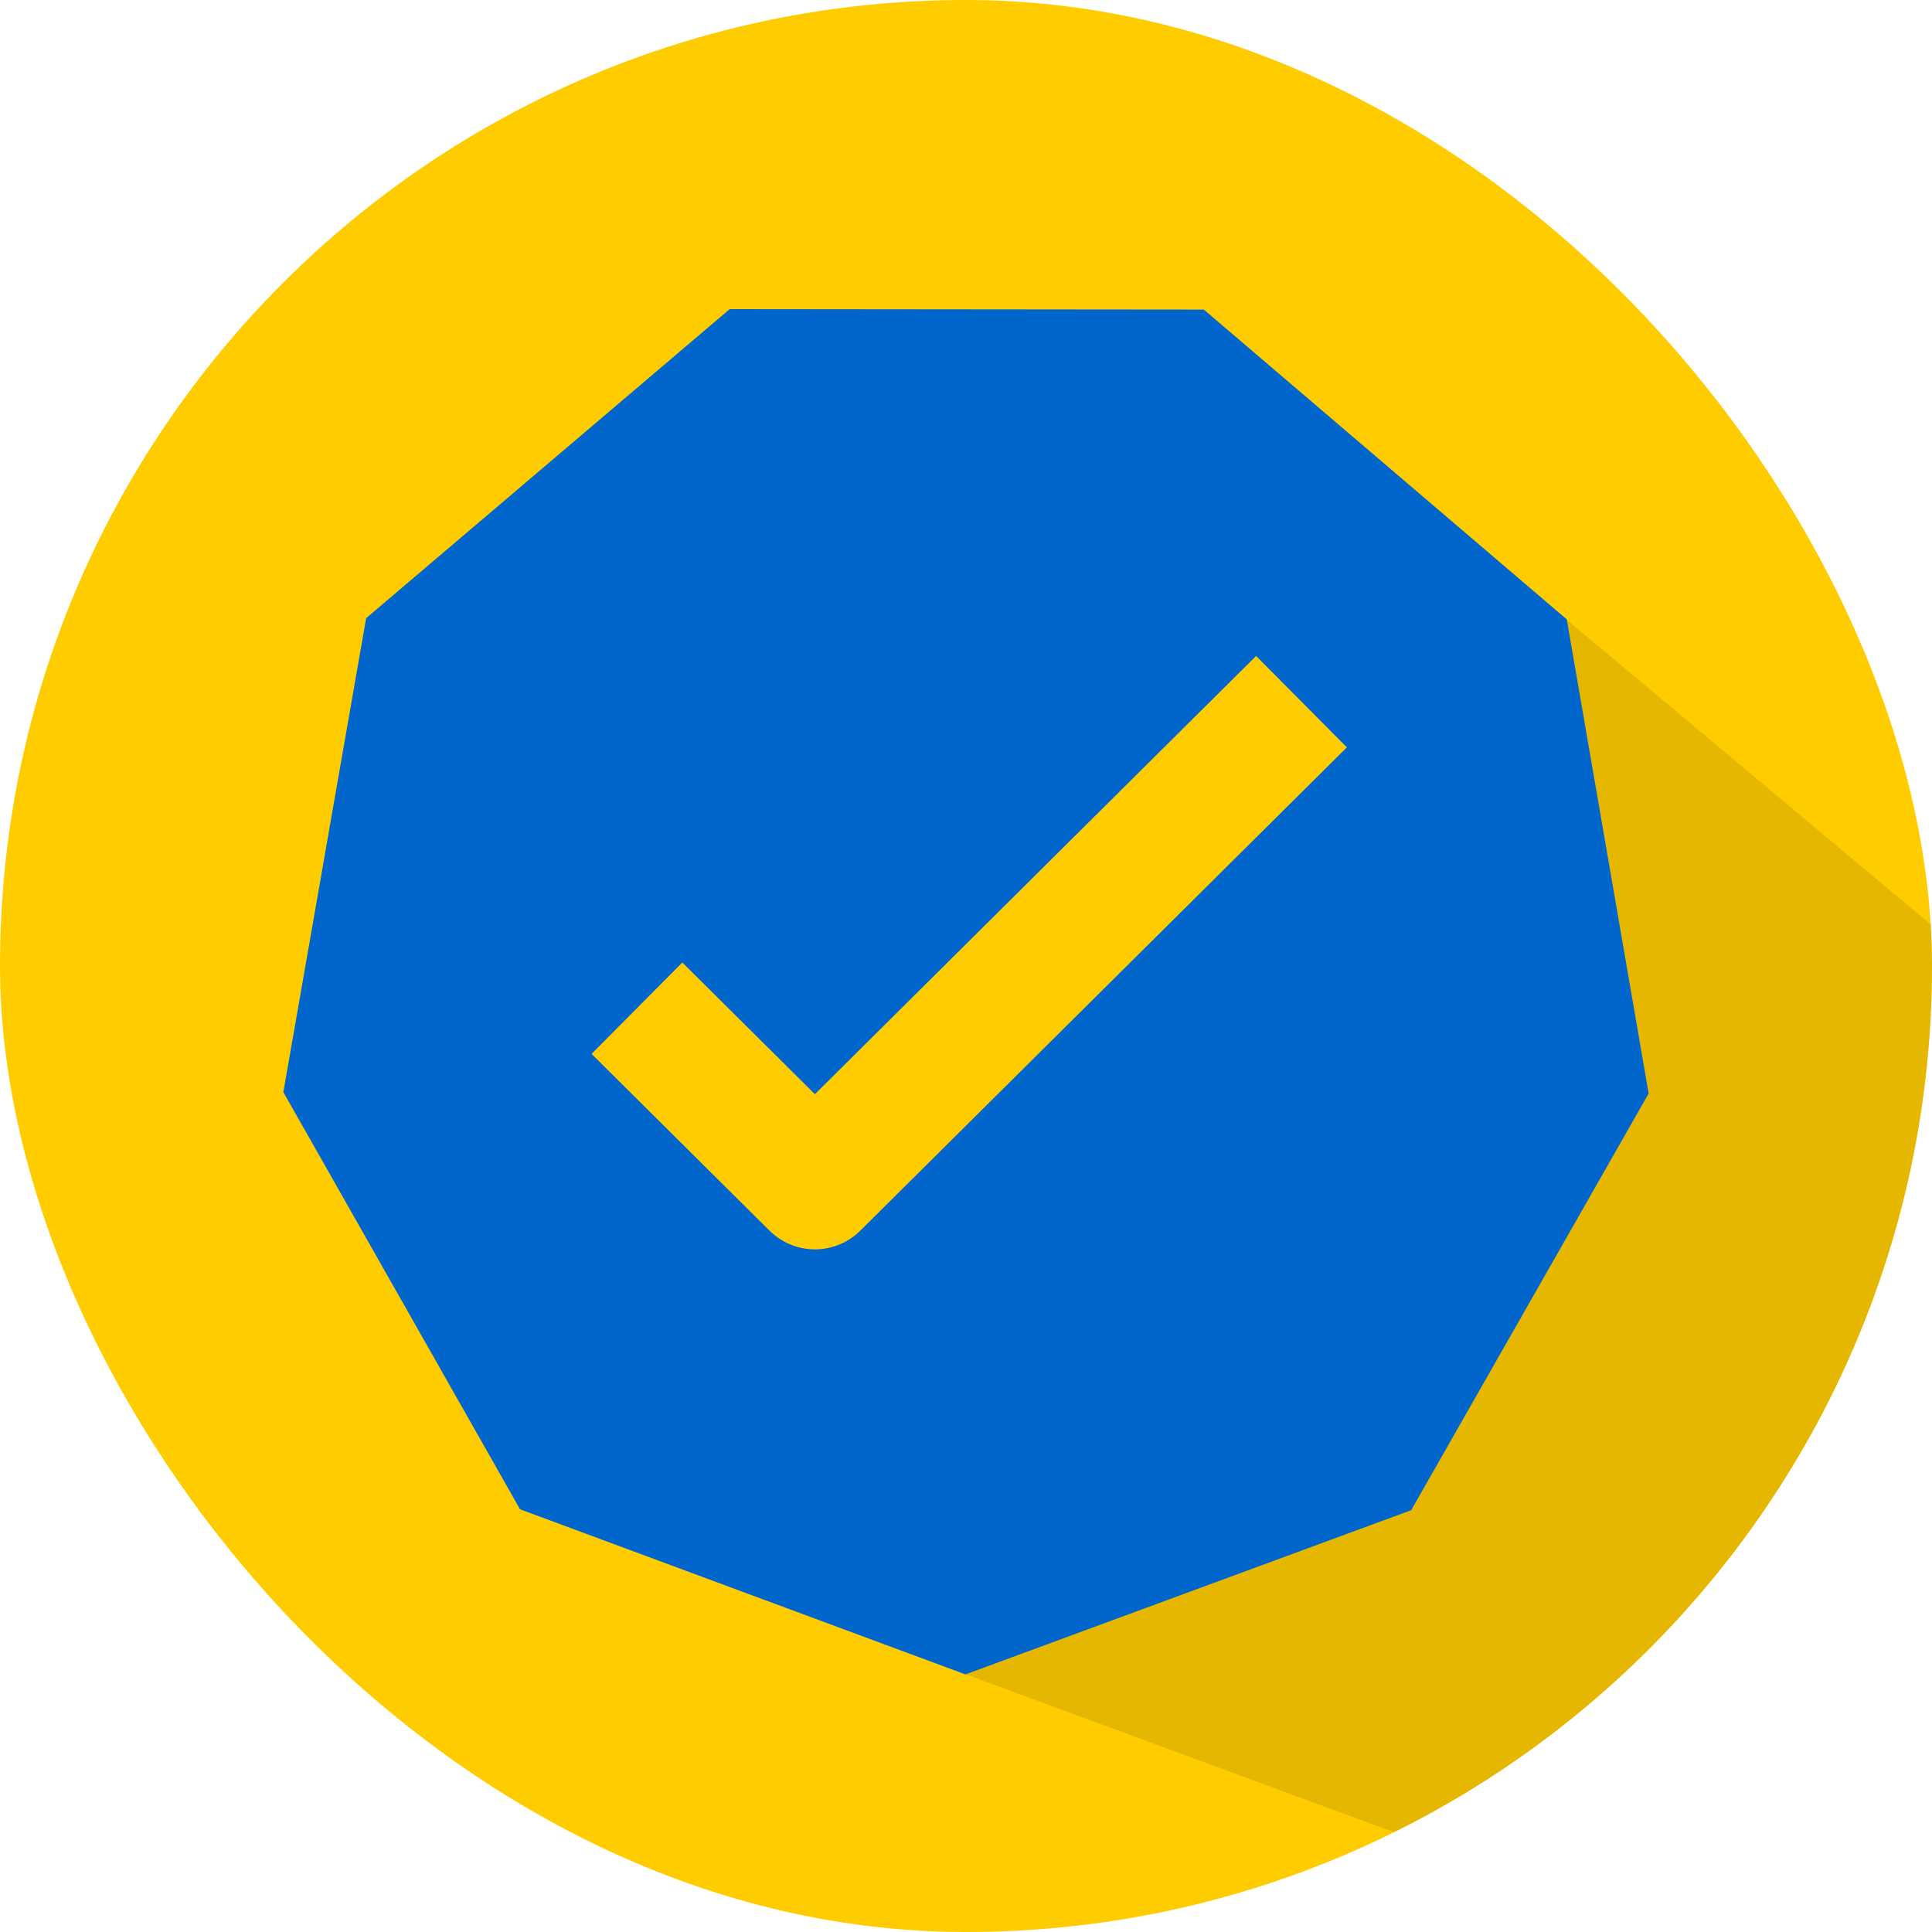 <svg width="72" height="72" viewBox="0 0 72 72" fill="none" xmlns="http://www.w3.org/2000/svg">
    <g clip-path="url(#clip0_2247_271)">
        <rect width="72" height="72" rx="36" fill="#FFCC00"/>
        <path d="M36 62.4L58.32 23.04L78.96 40.32L57.48 70.32L36 62.4Z" fill="#503D00" fill-opacity="0.15"/>
        <path d="M44.863 11.537L58.389 23.082L61.44 40.752L52.59 56.28L35.979 62.4L19.38 56.247L10.56 40.702L13.645 23.038L27.193 11.52L44.863 11.537Z" fill="#0066CC"/>
        <path d="M25.44 39.264L30.369 44.16L46.8 27.84" stroke="#FFCC00" stroke-width="4.8" stroke-linecap="square" stroke-linejoin="round"/>
    </g>
    <defs>
        <clipPath id="clip0_2247_271">
            <rect width="72" height="72" rx="36" fill="white"/>
        </clipPath>
    </defs>
</svg>
